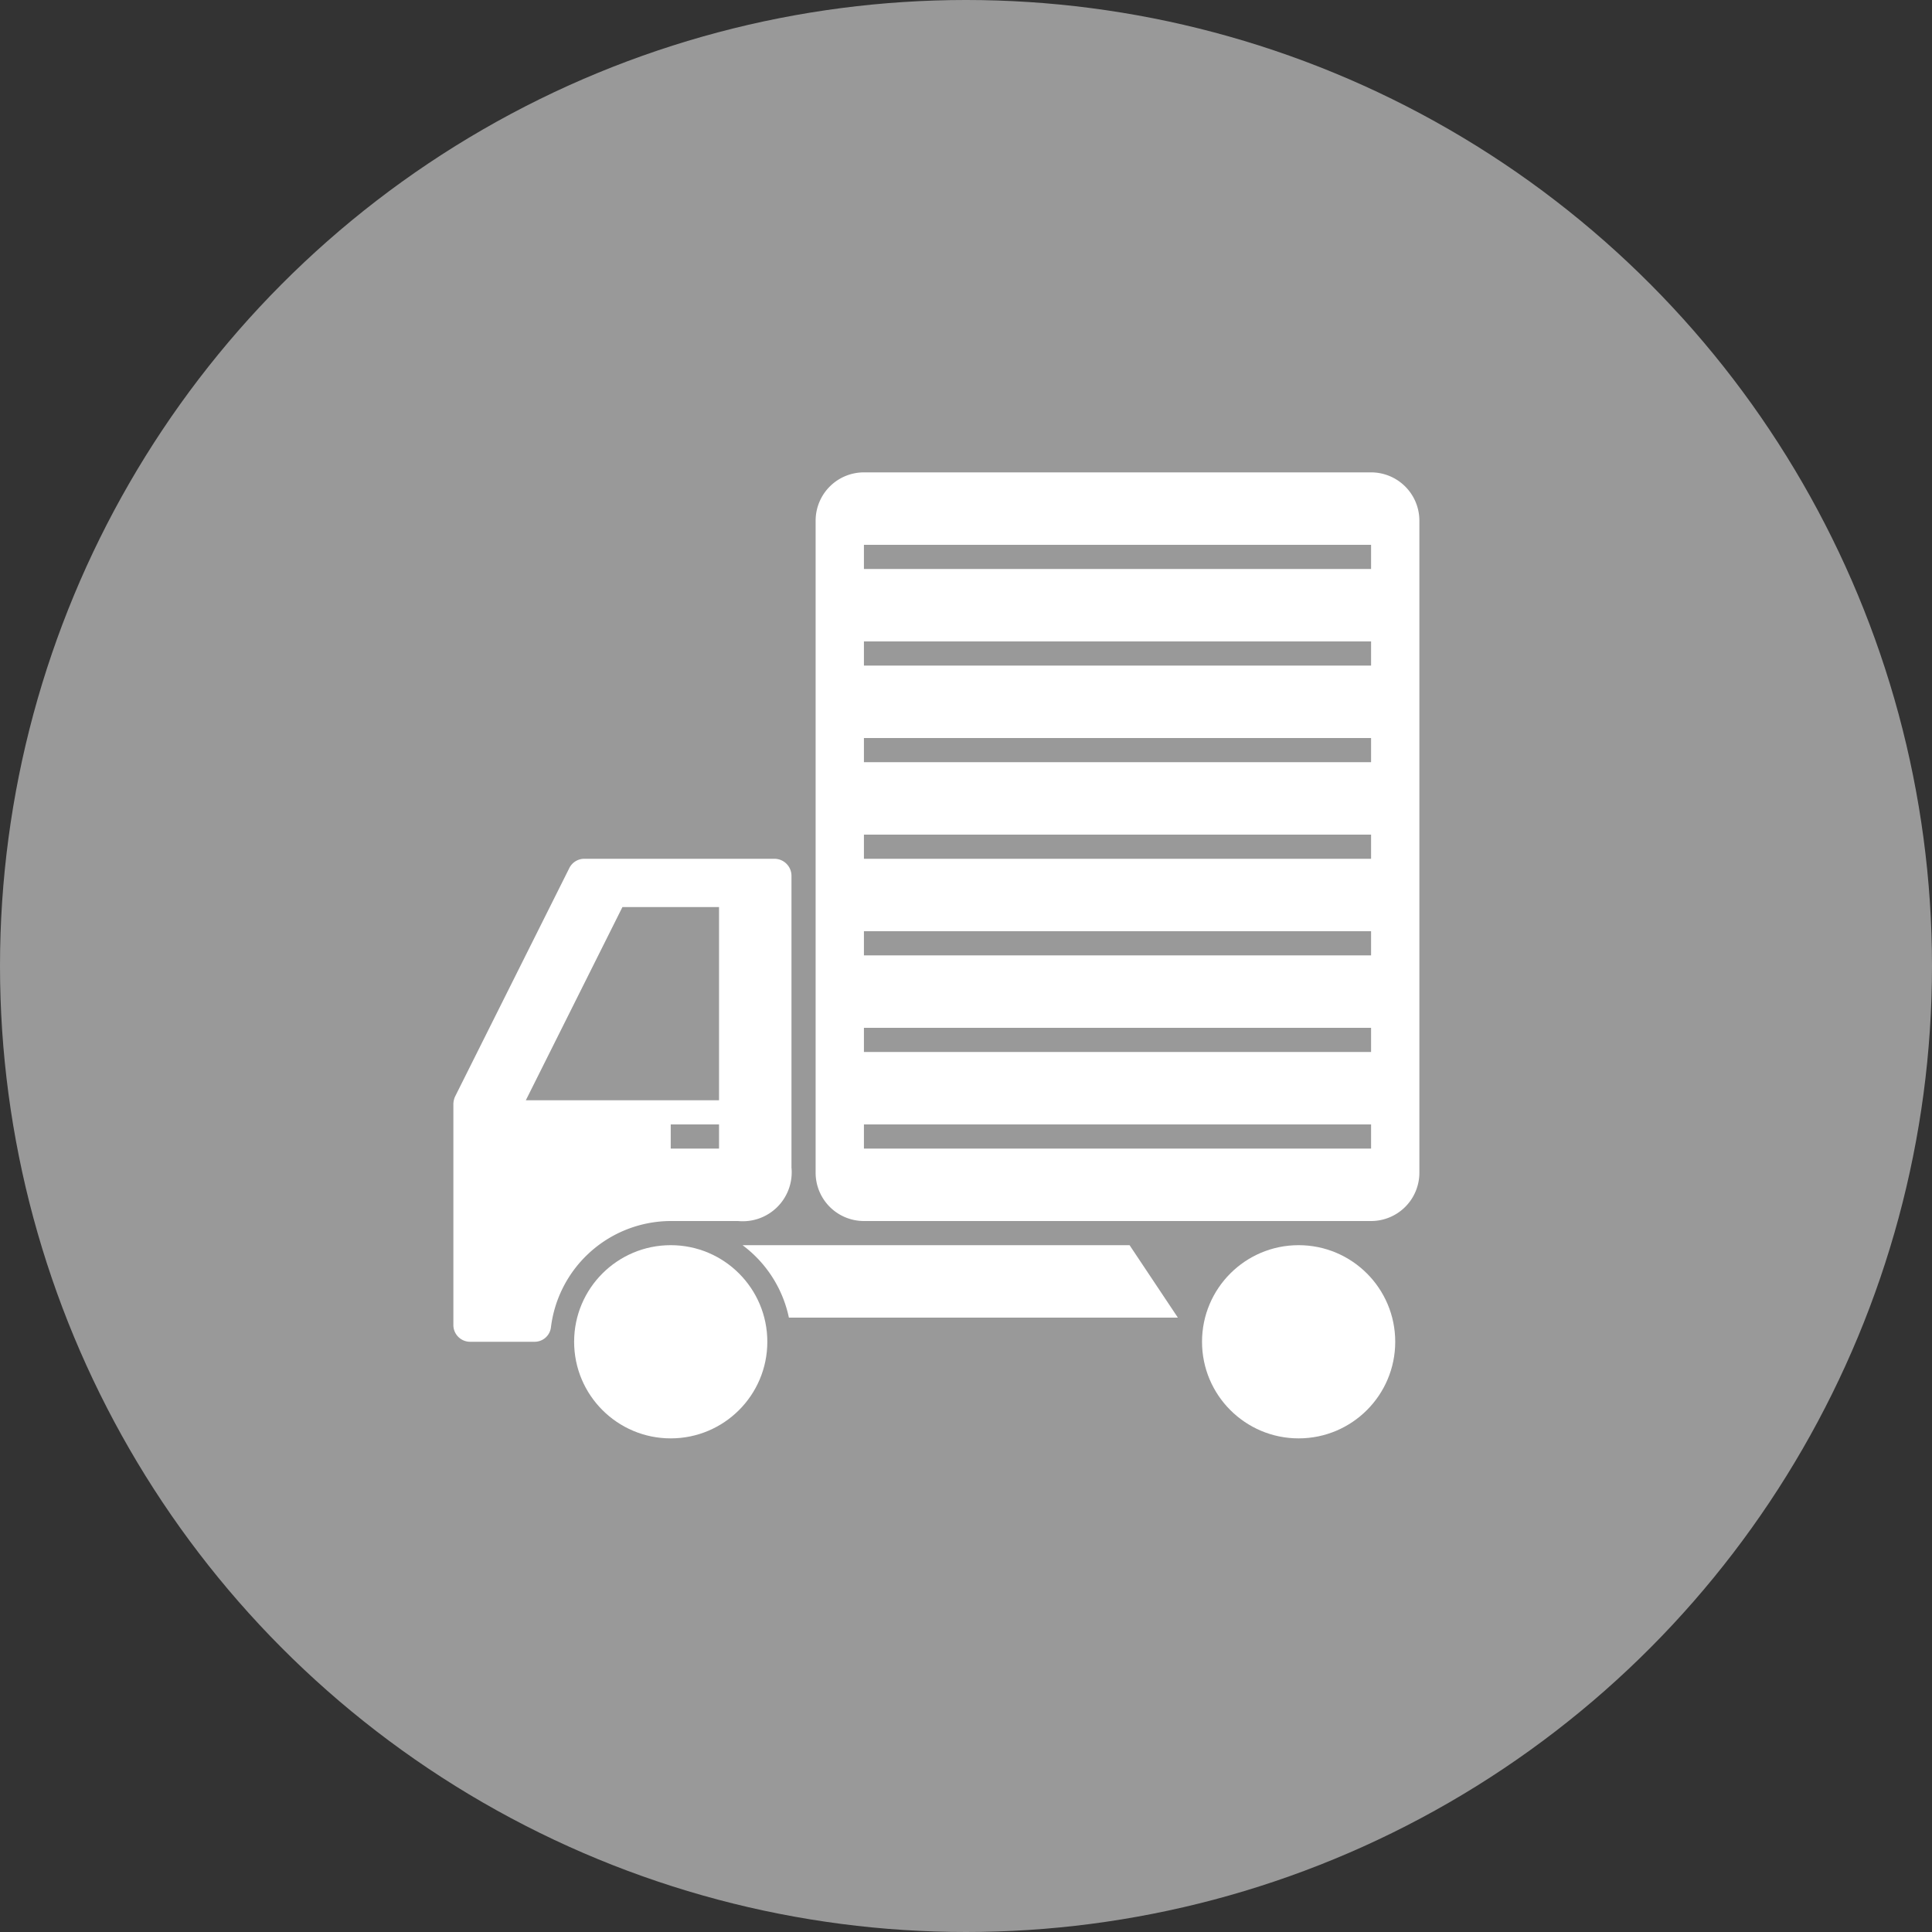 <svg xmlns="http://www.w3.org/2000/svg" width="60" height="60" viewBox="0 0 60 60"><rect x="0" y="0" width="60" height="60" fill="#333333" stroke="none"/><defs><style>.cls-1{fill:#999;}.cls-2{fill:#fff;}</style></defs><title>ic_guidemenu05</title><g id="レイヤー_2" data-name="レイヤー 2"><g id="アイコン"><circle class="cls-1" cx="30" cy="30" r="30"/><path class="cls-2" d="M20.83,37.92h2.09a1.52,1.52,0,0,0,1.66-1.66V27.2a.53.53,0,0,0-.53-.53h-5.9a.52.52,0,0,0-.47.29l-3.55,7.1a.6.6,0,0,0-.05.24v6.84a.52.52,0,0,0,.52.53h2a.51.51,0,0,0,.51-.45A3.76,3.76,0,0,1,20.83,37.92Zm1.5-2.25h-1.5v-.75h1.5Zm-6-1.5,3-6h3v6Z"/><circle class="cls-2" cx="40.33" cy="41.67" r="3"/><circle class="cls-2" cx="20.83" cy="41.67" r="3"/><path class="cls-2" d="M23.06,38.67a3.77,3.77,0,0,1,1.44,2.25H36.58l-1.5-2.25Z"/><path class="cls-2" d="M42.58,14.67H26.83a1.5,1.5,0,0,0-1.5,1.5V36.42a1.5,1.5,0,0,0,1.5,1.5H42.58a1.5,1.5,0,0,0,1.5-1.5V16.17A1.5,1.5,0,0,0,42.58,14.67Zm0,21H26.83v-.75H42.58Zm0-3H26.83v-.75H42.58Zm0-3H26.83v-.75H42.58Zm0-3H26.83v-.75H42.58Zm0-3H26.83v-.75H42.58Zm0-3H26.83v-.75H42.58Zm0-3H26.83v-.75H42.58Z"/></g></g></svg>
